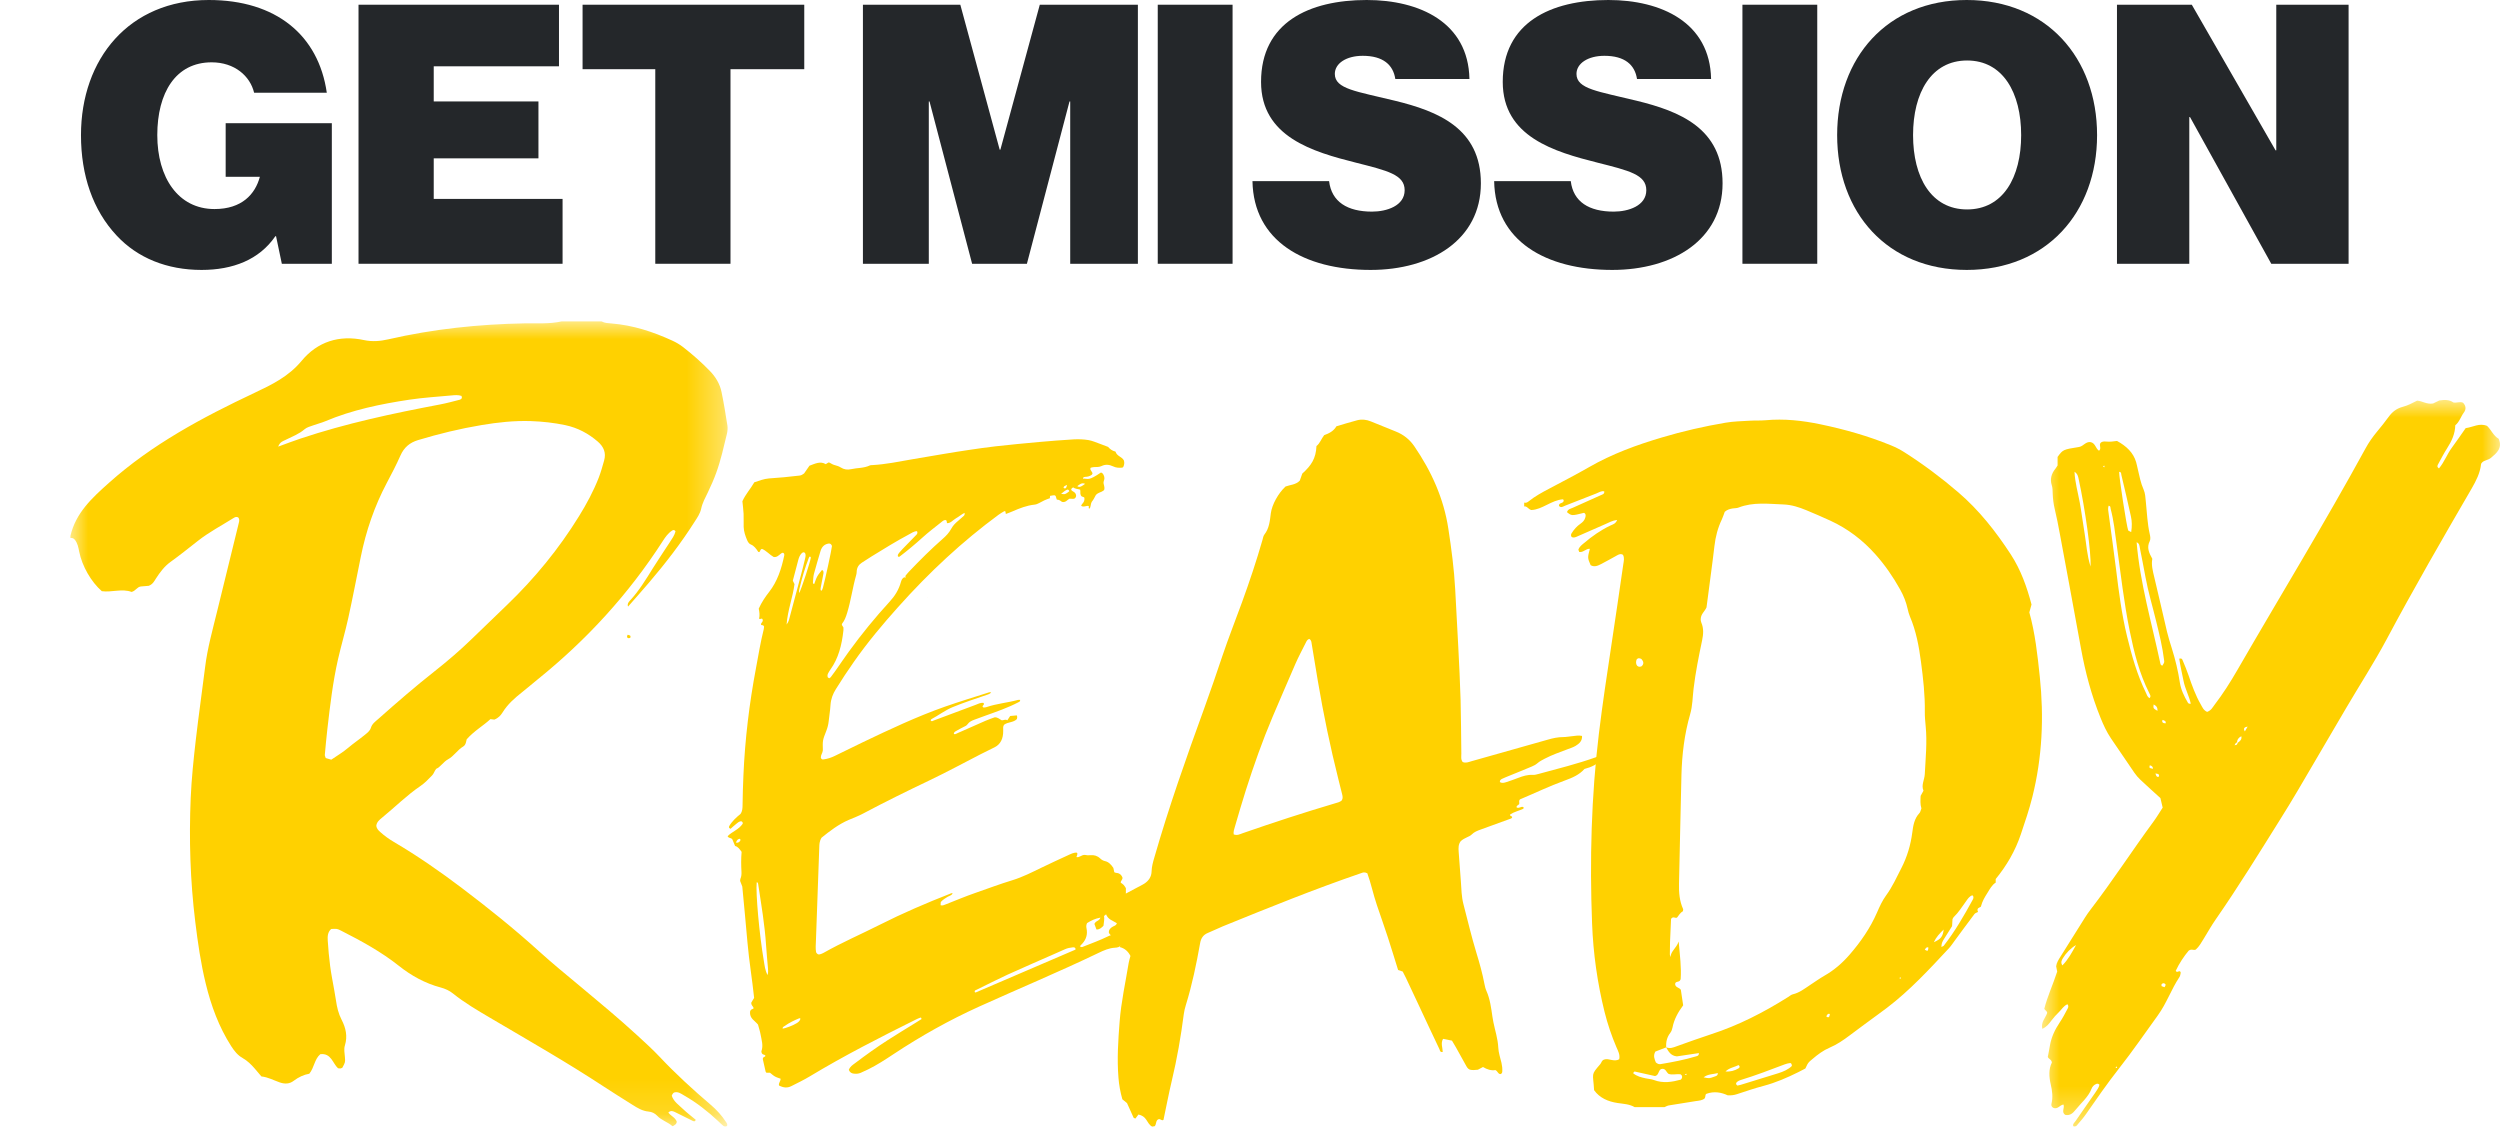 <?xml version="1.0" encoding="UTF-8"?>
<svg width="71px" height="32px" viewBox="0 0 71 32" version="1.1" xmlns="http://www.w3.org/2000/svg" xmlns:xlink="http://www.w3.org/1999/xlink">
    <title>Assets/GMR/Lockup</title>
    <defs>
        <filter x="-5.8%" y="-17.5%" width="111.6%" height="135.0%" filterUnits="objectBoundingBox" id="filter-1">
            <feOffset dx="2" dy="2" in="SourceAlpha" result="shadowOffsetOuter1"></feOffset>
            <feColorMatrix values="0 0 0 0 0.145   0 0 0 0 0.157   0 0 0 0 0.165  0 0 0 1 0" type="matrix" in="shadowOffsetOuter1" result="shadowMatrixOuter1"></feColorMatrix>
            <feMerge>
                <feMergeNode in="shadowMatrixOuter1"></feMergeNode>
                <feMergeNode in="SourceGraphic"></feMergeNode>
            </feMerge>
        </filter>
        <polygon id="path-2" points="0 0 18.664 0 18.664 22.872 0 22.872"></polygon>
        <polygon id="path-4" points="0 0 13.008 0 13.008 20.64 0 20.64"></polygon>
    </defs>
    <g id="Symbols" stroke="none" stroke-width="1" fill="none" fill-rule="evenodd">
        <g id="Component/GMR-Tracker/RAPID3_InProgress_LRG" transform="translate(-10, -9)">
            <g id="Group" transform="translate(10, 9)">
                <g id="Get-mission" transform="translate(2.3, 0)" fill="#24272A" fill-rule="nonzero">
                    <g id="Group-2">
                        <path d="M5.704,7.491 L7.124,7.491 L7.124,3.499 L4.109,3.499 L4.109,5.022 L5.08,5.022 C4.947,5.516 4.569,5.937 3.792,5.937 C2.76,5.937 2.167,5.042 2.167,3.838 C2.167,2.634 2.688,1.77 3.71,1.77 C4.365,1.77 4.804,2.161 4.917,2.634 L6.981,2.634 C6.746,0.998 5.54,0 3.629,0 C1.37,0 0,1.667 0,3.838 C0,4.98 0.337,5.968 1.012,6.689 C1.605,7.327 2.443,7.666 3.424,7.666 C4.313,7.666 5.06,7.378 5.52,6.709 L5.54,6.709 L5.704,7.491 Z" id="Path"></path>
                        <polygon id="Path" points="7.882 7.491 13.677 7.491 13.677 5.649 10.018 5.649 10.018 4.497 12.992 4.497 12.992 2.881 10.018 2.881 10.018 1.883 13.575 1.883 13.575 0.134 7.882 0.134"></polygon>
                        <polygon id="Path" points="14.245 1.965 16.31 1.965 16.31 7.491 18.446 7.491 18.446 1.965 20.541 1.965 20.541 0.134 14.245 0.134"></polygon>
                    </g>
                    <g id="Group-3" transform="translate(22.207, 0)">
                        <polygon id="Path" points="0 7.491 1.871 7.491 1.871 2.881 1.891 2.881 3.101 7.491 4.657 7.491 5.867 2.881 5.887 2.881 5.887 7.491 7.809 7.491 7.809 0.134 5.023 0.134 3.904 4.25 3.884 4.25 2.766 0.134 0 0.134"></polygon>
                        <polygon id="Path" points="8.373 7.491 10.498 7.491 10.498 0.134 8.373 0.134"></polygon>
                        <path d="M14.419,7.666 C16.137,7.666 17.55,6.812 17.55,5.207 C17.55,3.643 16.33,3.159 15.11,2.861 C14.022,2.593 13.402,2.531 13.402,2.099 C13.402,1.801 13.727,1.585 14.195,1.585 C14.774,1.585 15.059,1.842 15.12,2.243 L17.225,2.243 C17.194,0.638 15.812,0 14.307,0 C12.67,0 11.307,0.638 11.307,2.326 C11.307,3.89 12.782,4.312 14.002,4.62 C14.896,4.847 15.385,4.96 15.385,5.402 C15.385,5.845 14.876,6.01 14.459,6.01 C13.758,6.01 13.31,5.732 13.239,5.145 L11.063,5.145 C11.094,6.843 12.527,7.666 14.419,7.666 Z" id="Path"></path>
                        <path d="M21.282,7.666 C23,7.666 24.414,6.812 24.414,5.207 C24.414,3.643 23.193,3.159 21.973,2.861 C20.885,2.593 20.265,2.531 20.265,2.099 C20.265,1.801 20.591,1.585 21.058,1.585 C21.638,1.585 21.923,1.842 21.984,2.243 L24.088,2.243 C24.058,0.638 22.675,0 21.17,0 C19.533,0 18.171,0.638 18.171,2.326 C18.171,3.89 19.645,4.312 20.865,4.62 C21.76,4.847 22.248,4.96 22.248,5.402 C22.248,5.845 21.74,6.01 21.323,6.01 C20.621,6.01 20.174,5.732 20.103,5.145 L17.927,5.145 C17.957,6.843 19.391,7.666 21.282,7.666 Z" id="Path"></path>
                        <polygon id="Path" points="24.978 7.491 27.103 7.491 27.103 0.134 24.978 0.134"></polygon>
                        <path d="M31.349,7.666 C33.606,7.666 35.05,6.04 35.05,3.838 C35.05,1.636 33.606,0 31.349,0 C29.092,0 27.668,1.636 27.668,3.838 C27.668,6.04 29.092,7.666 31.349,7.666 Z M31.359,5.948 C30.342,5.948 29.824,5.042 29.824,3.838 C29.824,2.634 30.342,1.718 31.359,1.718 C32.376,1.718 32.894,2.634 32.894,3.838 C32.894,5.042 32.376,5.948 31.359,5.948 Z" id="Shape"></path>
                        <polygon id="Path" points="35.615 7.491 37.669 7.491 37.669 3.324 37.689 3.324 39.997 7.491 42.193 7.491 42.193 0.134 40.139 0.134 40.139 4.27 40.119 4.27 37.74 0.134 35.615 0.134"></polygon>
                    </g>
                </g>
                <g id="Group-29" filter="url(#filter-1)" transform="translate(0, 7.128)">
                    <path d="M15.829,8.898 C15.825,8.903 15.82,8.91 15.816,8.918 C15.795,8.964 15.816,9.002 15.863,8.997 C15.913,8.992 15.921,8.955 15.891,8.914 C15.89,8.915 15.888,8.917 15.887,8.919 C15.868,8.912 15.849,8.905 15.829,8.898" id="Fill-1" fill="#FFD100"></path>
                    <path d="M15.858,8.948 C15.858,8.948 15.858,8.948 15.858,8.948 C15.858,8.948 15.858,8.948 15.858,8.948 C15.858,8.948 15.858,8.948 15.858,8.948" id="Fill-3" fill="#FFD100"></path>
                    <path d="M15.863,8.944 C15.86,8.944 15.857,8.943 15.854,8.942 C15.856,8.946 15.858,8.949 15.86,8.953 C15.86,8.953 15.862,8.945 15.863,8.944" id="Fill-5" fill="#FFD100"></path>
                    <g id="Group-9">
                        <mask id="mask-3" fill="white">
                            <use xlink:href="#path-2"></use>
                        </mask>
                        <g id="Clip-8"></g>
                        <path d="M6.108,3.366 C6.293,3.272 6.49,3.202 6.652,3.061 C6.717,3.005 6.812,2.983 6.896,2.952 C7.008,2.91 7.125,2.883 7.234,2.837 C8.002,2.513 8.81,2.346 9.627,2.223 C10.02,2.164 10.419,2.14 10.815,2.103 C10.913,2.094 11.013,2.084 11.105,2.115 C11.14,2.189 11.093,2.214 11.046,2.227 C10.863,2.274 10.681,2.324 10.495,2.359 C9.156,2.613 7.823,2.896 6.527,3.33 C6.331,3.395 6.139,3.47 5.9,3.556 C5.955,3.414 6.041,3.401 6.108,3.366 M13.075,2.831 C13.404,2.842 13.731,2.878 14.054,2.946 C14.403,3.02 14.709,3.181 14.979,3.415 C15.146,3.56 15.219,3.733 15.157,3.951 C15.111,4.115 15.065,4.28 15.004,4.439 C14.854,4.823 14.659,5.185 14.442,5.535 C13.87,6.462 13.185,7.297 12.402,8.05 C12.063,8.376 11.724,8.703 11.386,9.03 C11.055,9.351 10.705,9.65 10.344,9.935 C9.793,10.369 9.264,10.828 8.74,11.293 C8.659,11.365 8.568,11.426 8.533,11.543 C8.506,11.631 8.427,11.688 8.358,11.745 C8.205,11.87 8.039,11.982 7.888,12.11 C7.742,12.234 7.58,12.33 7.408,12.447 C7.343,12.428 7.296,12.414 7.251,12.401 C7.24,12.364 7.222,12.335 7.225,12.308 C7.246,12.068 7.269,11.828 7.296,11.588 C7.373,10.919 7.451,10.25 7.6,9.593 C7.689,9.202 7.805,8.817 7.891,8.424 C8.018,7.846 8.129,7.264 8.247,6.683 C8.395,5.951 8.634,5.251 8.984,4.589 C9.12,4.332 9.256,4.074 9.373,3.808 C9.475,3.578 9.637,3.442 9.872,3.371 C10.465,3.192 11.065,3.046 11.676,2.944 C12.139,2.866 12.604,2.816 13.075,2.831 M4.633,5.584 C4.676,5.557 4.721,5.536 4.77,5.571 C4.804,5.616 4.796,5.666 4.784,5.715 C4.579,6.554 4.372,7.392 4.167,8.231 C4.039,8.757 3.891,9.279 3.825,9.82 C3.74,10.508 3.64,11.193 3.561,11.882 C3.498,12.431 3.44,12.981 3.416,13.533 C3.366,14.711 3.402,15.885 3.546,17.055 C3.618,17.643 3.702,18.23 3.843,18.807 C3.996,19.435 4.216,20.036 4.566,20.583 C4.654,20.719 4.75,20.843 4.896,20.924 C5.027,20.999 5.135,21.104 5.234,21.219 C5.298,21.295 5.362,21.371 5.424,21.443 C5.616,21.463 5.774,21.554 5.943,21.612 C6.087,21.662 6.221,21.659 6.341,21.567 C6.478,21.463 6.629,21.392 6.784,21.366 C6.927,21.19 6.929,20.952 7.097,20.811 C7.406,20.774 7.447,21.071 7.599,21.21 C7.629,21.213 7.649,21.219 7.668,21.216 C7.687,21.214 7.704,21.203 7.722,21.196 C7.806,21.04 7.808,21.04 7.795,20.889 C7.786,20.779 7.762,20.667 7.796,20.559 C7.875,20.301 7.821,20.062 7.701,19.832 C7.612,19.66 7.569,19.476 7.542,19.286 C7.528,19.187 7.509,19.088 7.492,18.989 C7.452,18.762 7.406,18.535 7.376,18.306 C7.344,18.067 7.324,17.827 7.308,17.586 C7.3,17.467 7.305,17.343 7.406,17.255 C7.574,17.247 7.575,17.246 7.691,17.305 C8.261,17.595 8.822,17.9 9.327,18.301 C9.682,18.583 10.075,18.8 10.516,18.917 C10.643,18.951 10.761,19.004 10.864,19.087 C11.192,19.351 11.555,19.563 11.916,19.776 C13.001,20.416 14.095,21.038 15.148,21.731 C15.415,21.907 15.688,22.075 15.958,22.246 C16.101,22.337 16.245,22.426 16.422,22.441 C16.512,22.449 16.599,22.49 16.661,22.557 C16.786,22.692 16.966,22.736 17.102,22.859 C17.163,22.821 17.218,22.799 17.219,22.725 C17.178,22.607 17.048,22.565 16.98,22.468 C17.057,22.395 17.122,22.433 17.182,22.461 C17.344,22.539 17.503,22.622 17.665,22.701 C17.697,22.716 17.736,22.739 17.759,22.674 C17.64,22.574 17.512,22.479 17.398,22.369 C17.278,22.253 17.13,22.156 17.078,21.99 C17.098,21.943 17.115,21.906 17.159,21.895 C17.269,21.87 17.35,21.939 17.435,21.987 C17.784,22.186 18.098,22.433 18.391,22.707 C18.442,22.755 18.491,22.806 18.546,22.849 C18.577,22.873 18.617,22.886 18.65,22.847 C18.665,22.802 18.641,22.77 18.619,22.737 C18.498,22.551 18.35,22.389 18.181,22.245 C17.678,21.817 17.191,21.371 16.737,20.889 C16.538,20.678 16.322,20.482 16.109,20.286 C15.585,19.805 15.039,19.351 14.493,18.896 C14.093,18.563 13.689,18.234 13.304,17.885 C12.606,17.252 11.872,16.664 11.122,16.096 C10.5,15.625 9.86,15.18 9.187,14.784 C9.049,14.703 8.919,14.61 8.8,14.502 C8.747,14.455 8.698,14.406 8.687,14.329 C8.696,14.218 8.775,14.156 8.853,14.092 C9.217,13.795 9.55,13.46 9.94,13.195 C10.064,13.111 10.167,13.001 10.272,12.893 C10.325,12.839 10.334,12.773 10.388,12.707 C10.513,12.653 10.591,12.509 10.723,12.437 C10.893,12.346 10.99,12.17 11.156,12.072 C11.234,12.026 11.239,11.919 11.254,11.868 C11.468,11.626 11.723,11.486 11.928,11.295 C11.975,11.301 12.014,11.306 12.038,11.309 C12.151,11.266 12.221,11.19 12.273,11.105 C12.418,10.87 12.62,10.694 12.833,10.526 C12.982,10.408 13.125,10.283 13.273,10.164 C14.663,9.043 15.856,7.742 16.825,6.235 C16.896,6.125 16.971,6.018 17.082,5.944 C17.117,5.921 17.152,5.909 17.185,5.962 C17.157,6.076 17.086,6.173 17.021,6.273 C16.863,6.517 16.699,6.758 16.545,7.004 C16.344,7.328 16.147,7.655 15.885,7.935 C15.843,7.98 15.811,8.03 15.836,8.097 C15.836,8.097 15.836,8.097 15.836,8.097 C15.837,8.098 15.837,8.098 15.837,8.099 C16.034,7.874 16.233,7.652 16.426,7.425 C16.895,6.876 17.336,6.306 17.724,5.695 C17.8,5.577 17.883,5.46 17.913,5.321 C17.949,5.151 18.032,5.004 18.106,4.85 C18.192,4.669 18.274,4.486 18.342,4.297 C18.472,3.939 18.554,3.565 18.644,3.195 C18.662,3.118 18.67,3.033 18.658,2.956 C18.609,2.639 18.557,2.322 18.492,2.007 C18.445,1.776 18.325,1.577 18.162,1.409 C17.925,1.164 17.67,0.939 17.401,0.73 C17.307,0.657 17.202,0.595 17.094,0.546 C16.547,0.294 15.98,0.109 15.376,0.059 C15.277,0.05 15.176,0.05 15.085,-3.10269241e-05 L13.948,-3.10269241e-05 C13.605,0.077 13.252,0.049 12.908,0.055 C11.596,0.079 10.301,0.215 9.023,0.51 C8.797,0.562 8.569,0.58 8.341,0.531 C7.634,0.377 7.016,0.576 6.566,1.12 C6.195,1.567 5.721,1.796 5.224,2.031 C3.751,2.726 2.316,3.491 1.089,4.589 C0.621,5.008 0.15,5.435 -1.31966008e-05,6.092 L-1.31966008e-05,6.152 C0.055,6.142 0.095,6.163 0.129,6.206 C0.206,6.305 0.226,6.423 0.25,6.542 C0.331,6.949 0.587,7.395 0.892,7.662 C1.17,7.7 1.47,7.581 1.736,7.683 C1.855,7.654 1.888,7.544 1.998,7.528 C2.073,7.522 2.162,7.514 2.225,7.509 C2.341,7.463 2.379,7.379 2.428,7.303 C2.543,7.125 2.671,6.954 2.842,6.831 C3.11,6.639 3.365,6.432 3.624,6.23 C3.937,5.984 4.295,5.796 4.633,5.584" id="Fill-7" fill="#FFD100" mask="url(#mask-3)"></path>
                    </g>
                    <path d="M15.829,8.946 C15.848,8.951 15.868,8.956 15.887,8.961 C15.87,8.932 15.849,8.926 15.829,8.946" id="Fill-10" fill="#FFD100"></path>
                    <path d="M15.835,8.94 C15.85,8.945 15.864,8.95 15.878,8.955 C15.879,8.954 15.88,8.953 15.881,8.952 C15.866,8.948 15.851,8.944 15.835,8.94" id="Fill-12" fill="#FFD100"></path>
                    <path d="M23.213,12.852 C23.211,12.852 23.21,12.852 23.209,12.853 C23.209,12.853 23.209,12.853 23.208,12.853 C23.21,12.853 23.211,12.853 23.213,12.852" id="Fill-14" fill="#FFD100"></path>
                    <path d="M24.343,7.837 C24.342,7.833 24.341,7.829 24.341,7.824 C24.341,7.824 24.342,7.841 24.342,7.839 C24.342,7.839 24.343,7.838 24.343,7.837" id="Fill-16" fill="#FFD100"></path>
                    <path d="M24.344,7.829 C24.342,7.831 24.341,7.833 24.34,7.834 C24.341,7.834 24.342,7.834 24.343,7.834 C24.343,7.833 24.343,7.831 24.344,7.829" id="Fill-18" fill="#FFD100"></path>
                    <path d="M28.534,17.845 C27.603,18.246 26.672,18.646 25.741,19.045 C25.722,19.053 25.7,19.071 25.68,19.044 C25.679,18.992 25.711,18.992 25.735,18.981 C26.029,18.837 26.321,18.687 26.617,18.551 C27.075,18.343 27.535,18.145 27.994,17.942 C28.078,17.905 28.162,17.87 28.244,17.831 C28.318,17.797 28.394,17.785 28.471,17.776 C28.498,17.774 28.526,17.775 28.544,17.811 C28.55,17.826 28.548,17.84 28.534,17.845 M21.088,7.411 C21.095,7.332 21.096,7.248 21.115,7.174 C21.174,6.955 21.238,6.738 21.303,6.521 C21.344,6.385 21.429,6.324 21.534,6.309 C21.576,6.303 21.609,6.324 21.628,6.378 C21.62,6.479 21.429,7.362 21.369,7.57 C21.359,7.603 21.349,7.638 21.319,7.651 C21.296,7.621 21.304,7.585 21.31,7.552 C21.334,7.425 21.361,7.298 21.384,7.171 C21.392,7.128 21.395,7.083 21.346,7.058 C21.302,7.116 21.25,7.171 21.212,7.239 C21.174,7.306 21.151,7.388 21.123,7.459 C21.093,7.454 21.086,7.432 21.088,7.411 M20.698,7.715 C20.683,7.655 20.701,7.609 20.711,7.566 C20.78,7.273 20.865,6.988 20.971,6.714 C20.978,6.695 20.989,6.677 21.007,6.679 C21.015,6.689 21.029,6.7 21.028,6.707 C21.011,6.834 20.764,7.587 20.698,7.715 M20.627,19.93 C20.526,19.994 20.299,20.081 20.225,20.084 C20.225,20.036 20.257,20.029 20.279,20.014 C20.414,19.917 20.558,19.848 20.705,19.789 C20.712,19.785 20.724,19.798 20.734,19.804 C20.715,19.872 20.671,19.901 20.627,19.93 M20.516,7.364 C20.567,7.17 20.618,6.97 20.672,6.772 C20.691,6.703 20.717,6.638 20.762,6.591 C20.793,6.559 20.828,6.539 20.864,6.578 C20.888,6.628 20.878,6.678 20.867,6.727 C20.845,6.824 20.821,6.921 20.796,7.018 C20.676,7.471 20.556,7.925 20.434,8.377 C20.415,8.444 20.408,8.519 20.339,8.609 C20.372,8.187 20.515,7.84 20.564,7.461 C20.549,7.431 20.535,7.402 20.516,7.364 M21.953,8.776 C21.956,8.748 21.953,8.718 21.953,8.691 C21.937,8.665 21.923,8.643 21.909,8.62 C21.911,8.608 21.91,8.59 21.916,8.583 C21.987,8.496 22.025,8.389 22.061,8.271 C22.167,7.924 22.215,7.554 22.315,7.206 C22.323,7.18 22.328,7.15 22.329,7.121 C22.331,6.987 22.39,6.908 22.475,6.853 C22.569,6.793 22.663,6.731 22.757,6.672 C23.106,6.456 23.456,6.241 23.813,6.05 C23.888,6.01 23.961,5.956 24.043,5.958 C24.072,6.021 24.038,6.047 24.015,6.071 C23.889,6.202 23.762,6.33 23.636,6.46 C23.601,6.496 23.567,6.534 23.535,6.573 C23.514,6.597 23.495,6.624 23.498,6.665 C23.514,6.693 23.532,6.691 23.554,6.675 C23.774,6.508 23.988,6.329 24.197,6.14 C24.37,5.983 24.552,5.846 24.731,5.703 C24.773,5.669 24.815,5.629 24.868,5.645 C24.893,5.662 24.885,5.696 24.895,5.73 C24.994,5.736 25.064,5.642 25.147,5.594 C25.23,5.546 25.307,5.479 25.394,5.437 C25.402,5.491 25.385,5.51 25.368,5.526 C25.318,5.571 25.268,5.617 25.217,5.659 C25.141,5.722 25.069,5.789 25.017,5.886 C24.951,6.007 24.865,6.095 24.772,6.176 C24.441,6.466 24.124,6.782 23.813,7.109 C23.775,7.148 23.741,7.194 23.705,7.238 C23.707,7.238 23.709,7.238 23.711,7.239 C23.713,7.241 23.716,7.247 23.717,7.254 C23.724,7.254 23.73,7.254 23.736,7.254 C23.73,7.255 23.724,7.257 23.718,7.258 C23.719,7.263 23.719,7.268 23.718,7.269 C23.704,7.288 23.695,7.283 23.692,7.262 C23.692,7.262 23.691,7.262 23.691,7.262 C23.64,7.282 23.608,7.324 23.589,7.392 C23.526,7.624 23.411,7.801 23.267,7.958 C22.858,8.404 22.469,8.879 22.102,9.385 C21.976,9.559 21.855,9.739 21.731,9.916 C21.686,9.98 21.64,10.042 21.593,10.104 C21.581,10.118 21.564,10.125 21.549,10.136 C21.534,10.125 21.52,10.116 21.509,10.108 C21.494,10.066 21.501,10.03 21.516,10 C21.538,9.958 21.561,9.917 21.588,9.881 C21.81,9.571 21.909,9.189 21.953,8.776 M19.799,18.565 C19.726,18.427 19.715,18.288 19.692,18.157 C19.564,17.408 19.459,16.234 19.49,15.93 C19.517,15.926 19.528,15.95 19.532,15.98 C19.619,16.559 19.72,17.135 19.757,17.725 C19.77,17.936 19.792,18.146 19.809,18.356 C19.813,18.413 19.824,18.472 19.799,18.565 M19.017,14.758 C18.989,14.792 18.956,14.815 18.899,14.801 C18.942,14.714 18.942,14.714 19.008,14.692 C19.033,14.708 19.035,14.735 19.017,14.758 M28.314,4.776 C28.343,4.782 28.364,4.789 28.365,4.827 C28.25,4.915 28.25,4.915 28.135,4.897 C28.21,4.833 28.262,4.794 28.314,4.776 M28.304,4.643 C28.285,4.742 28.256,4.763 28.204,4.727 C28.21,4.673 28.25,4.671 28.304,4.643 M28.817,4.613 C28.731,4.673 28.669,4.73 28.595,4.679 C28.66,4.63 28.721,4.571 28.817,4.613 M29.909,16.001 C29.885,15.975 29.855,15.96 29.829,15.941 C29.826,15.877 29.886,15.863 29.878,15.794 C29.841,15.699 29.773,15.664 29.691,15.66 C29.675,15.659 29.66,15.648 29.646,15.643 C29.636,15.598 29.627,15.556 29.619,15.52 C29.552,15.418 29.477,15.347 29.38,15.327 C29.33,15.316 29.285,15.29 29.244,15.251 C29.164,15.175 29.072,15.151 28.977,15.16 C28.91,15.166 28.846,15.161 28.809,15.151 C28.71,15.148 28.653,15.237 28.571,15.212 C28.58,15.186 28.585,15.167 28.593,15.149 C28.601,15.128 28.601,15.11 28.584,15.088 C28.497,15.078 28.414,15.124 28.332,15.161 C28.082,15.275 27.833,15.391 27.584,15.511 C27.31,15.644 27.037,15.783 26.752,15.87 C26.397,15.978 26.048,16.11 25.696,16.232 C25.419,16.328 25.146,16.443 24.872,16.551 C24.819,16.571 24.769,16.6 24.713,16.581 C24.716,16.492 24.715,16.492 24.728,16.479 C24.784,16.419 24.849,16.381 24.915,16.34 C24.962,16.312 25.018,16.306 25.056,16.248 C25.031,16.228 25.011,16.243 24.99,16.251 C24.314,16.516 23.643,16.803 22.984,17.136 C22.454,17.404 21.914,17.636 21.391,17.932 C21.356,17.952 21.319,17.966 21.281,17.976 C21.24,17.987 21.205,17.969 21.177,17.916 C21.157,17.807 21.169,17.69 21.173,17.574 C21.195,16.931 21.219,16.288 21.242,15.645 C21.251,15.411 21.259,15.178 21.267,14.944 C21.27,14.856 21.268,14.767 21.332,14.663 C21.562,14.476 21.819,14.279 22.105,14.157 C22.241,14.099 22.38,14.048 22.512,13.977 C23.136,13.645 23.766,13.336 24.398,13.034 C24.885,12.802 25.365,12.541 25.848,12.293 C25.981,12.225 26.117,12.162 26.25,12.093 C26.412,12.01 26.495,11.854 26.491,11.62 C26.49,11.563 26.481,11.502 26.515,11.456 C26.631,11.368 26.777,11.4 26.881,11.292 C26.89,11.253 26.893,11.224 26.877,11.189 C26.817,11.194 26.752,11.2 26.689,11.206 C26.661,11.248 26.637,11.285 26.607,11.33 C26.553,11.286 26.5,11.338 26.443,11.326 C26.389,11.296 26.34,11.243 26.252,11.243 C26.179,11.27 26.083,11.301 25.989,11.342 C25.722,11.458 25.456,11.579 25.19,11.695 C25.158,11.709 25.124,11.74 25.087,11.712 C25.097,11.651 25.135,11.644 25.163,11.627 C25.228,11.587 25.296,11.556 25.362,11.52 C25.403,11.498 25.448,11.485 25.479,11.44 C25.53,11.367 25.6,11.34 25.668,11.313 C25.769,11.274 25.87,11.238 25.971,11.202 C26.295,11.085 26.62,10.976 26.933,10.811 C26.952,10.801 26.975,10.794 26.972,10.749 C26.951,10.749 26.929,10.744 26.908,10.75 C26.611,10.831 26.307,10.854 26.012,10.955 C25.986,10.964 25.958,10.965 25.93,10.965 C25.922,10.965 25.914,10.95 25.906,10.942 C25.899,10.899 25.968,10.894 25.933,10.835 C25.85,10.82 25.772,10.866 25.694,10.895 C25.301,11.039 24.909,11.188 24.517,11.335 C24.489,11.346 24.458,11.373 24.43,11.331 C24.437,11.319 24.441,11.302 24.45,11.297 C24.654,11.188 24.845,11.041 25.057,10.954 C25.378,10.822 25.704,10.716 26.029,10.605 C26.07,10.591 26.111,10.583 26.15,10.536 C26.126,10.534 26.109,10.528 26.094,10.533 C25.671,10.669 25.247,10.797 24.826,10.945 C24.038,11.223 23.27,11.586 22.503,11.952 C22.239,12.079 21.975,12.208 21.712,12.338 C21.608,12.39 21.501,12.424 21.391,12.439 C21.358,12.444 21.324,12.441 21.311,12.385 C21.311,12.309 21.362,12.257 21.369,12.181 C21.361,11.899 21.361,11.899 21.469,11.623 C21.502,11.538 21.525,11.449 21.535,11.354 C21.55,11.202 21.577,11.051 21.586,10.898 C21.597,10.721 21.654,10.579 21.737,10.446 C21.902,10.18 22.072,9.922 22.249,9.67 C22.64,9.111 23.067,8.604 23.506,8.113 C24.393,7.119 25.341,6.241 26.357,5.493 C26.409,5.454 26.465,5.423 26.521,5.39 C26.529,5.385 26.542,5.393 26.553,5.394 C26.556,5.414 26.56,5.434 26.566,5.469 C26.628,5.445 26.691,5.424 26.753,5.396 C26.957,5.307 27.163,5.226 27.379,5.204 C27.423,5.2 27.467,5.183 27.507,5.161 C27.608,5.103 27.711,5.055 27.816,5.022 C27.818,4.995 27.82,4.975 27.821,4.955 C27.953,4.931 27.954,4.931 27.981,4.96 C27.991,4.992 28.001,5.025 28.013,5.061 C28.079,5.059 28.13,5.101 28.158,5.125 C28.263,5.153 28.312,5.067 28.369,5.036 C28.432,5.029 28.489,5.056 28.529,5.022 C28.559,4.992 28.564,4.966 28.56,4.937 C28.545,4.837 28.459,4.84 28.421,4.783 C28.431,4.737 28.45,4.725 28.483,4.715 C28.536,4.762 28.609,4.755 28.676,4.778 C28.692,4.834 28.67,4.889 28.695,4.935 C28.714,4.999 28.793,4.972 28.797,5.014 C28.809,5.147 28.724,5.165 28.705,5.238 C28.782,5.288 28.852,5.223 28.919,5.243 C28.931,5.268 28.906,5.3 28.932,5.32 C28.989,5.286 28.96,5.201 29.01,5.118 C29.045,5.079 29.089,4.996 29.123,4.93 C29.194,4.853 29.272,4.857 29.334,4.808 C29.348,4.797 29.361,4.784 29.358,4.787 C29.386,4.69 29.334,4.637 29.341,4.565 C29.346,4.521 29.378,4.479 29.361,4.413 C29.345,4.362 29.324,4.302 29.266,4.292 C28.901,4.539 28.916,4.461 28.757,4.466 C28.758,4.458 28.757,4.449 28.76,4.444 C28.775,4.419 28.797,4.416 28.819,4.415 C28.886,4.414 28.95,4.399 29.009,4.353 C29.017,4.347 29.021,4.33 29.027,4.319 C29.021,4.26 28.96,4.241 28.967,4.174 C28.97,4.166 28.973,4.156 28.976,4.155 C29.008,4.148 29.041,4.138 29.073,4.137 C29.145,4.135 29.217,4.14 29.286,4.107 C29.395,4.054 29.504,4.065 29.61,4.116 C29.696,4.158 29.782,4.162 29.87,4.153 C29.88,4.152 29.89,4.142 29.9,4.135 C29.927,4.077 29.941,4.017 29.918,3.947 C29.855,3.835 29.725,3.835 29.679,3.697 C29.59,3.678 29.519,3.622 29.468,3.563 C29.384,3.531 29.315,3.503 29.246,3.479 C29.135,3.44 29.024,3.389 28.911,3.37 C28.775,3.348 28.635,3.343 28.498,3.35 C28.167,3.369 27.837,3.396 27.507,3.425 C27.094,3.462 26.682,3.502 26.27,3.548 C26.017,3.576 25.765,3.614 25.513,3.651 C25.278,3.685 25.043,3.724 24.807,3.763 C24.512,3.811 24.217,3.861 23.922,3.913 C23.54,3.98 23.158,4.06 22.772,4.081 C22.75,4.082 22.726,4.079 22.706,4.089 C22.532,4.173 22.347,4.156 22.168,4.197 C22.069,4.219 21.971,4.208 21.877,4.148 C21.828,4.117 21.773,4.098 21.72,4.085 C21.664,4.072 21.614,4.045 21.564,4.014 C21.555,4.008 21.543,4.009 21.529,4.006 C21.507,4.019 21.482,4.035 21.451,4.054 C21.296,3.959 21.145,4.043 20.989,4.098 C20.938,4.172 20.885,4.247 20.836,4.318 C20.794,4.351 20.754,4.373 20.709,4.378 C20.56,4.393 20.412,4.412 20.263,4.426 C20.12,4.439 19.977,4.448 19.834,4.46 C19.69,4.472 19.554,4.527 19.423,4.569 C19.314,4.759 19.178,4.901 19.084,5.107 C19.095,5.219 19.112,5.341 19.118,5.464 C19.124,5.588 19.116,5.713 19.12,5.837 C19.125,5.971 19.168,6.091 19.216,6.207 C19.241,6.267 19.275,6.317 19.324,6.336 C19.414,6.371 19.475,6.453 19.533,6.543 C19.538,6.55 19.552,6.548 19.563,6.551 C19.593,6.533 19.588,6.466 19.643,6.461 C19.759,6.508 19.861,6.628 19.969,6.689 C20.062,6.709 20.117,6.64 20.179,6.595 C20.209,6.573 20.238,6.553 20.267,6.594 C20.27,6.608 20.277,6.624 20.275,6.635 C20.195,7.03 20.072,7.392 19.845,7.681 C19.734,7.822 19.631,7.975 19.548,8.158 C19.569,8.252 19.58,8.35 19.558,8.442 C19.597,8.474 19.632,8.411 19.657,8.46 C19.686,8.535 19.608,8.551 19.612,8.611 C19.636,8.644 19.681,8.605 19.7,8.672 C19.698,8.689 19.696,8.718 19.69,8.744 C19.599,9.106 19.539,9.478 19.47,9.846 C19.281,10.849 19.157,11.865 19.113,12.898 C19.101,13.175 19.092,13.453 19.089,13.731 C19.088,13.819 19.087,13.907 19.03,13.988 C18.917,14.081 18.797,14.185 18.707,14.337 C18.702,14.346 18.706,14.364 18.706,14.383 C18.718,14.391 18.732,14.4 18.747,14.411 C18.799,14.366 18.848,14.318 18.9,14.278 C18.951,14.237 19.001,14.187 19.061,14.199 C19.091,14.217 19.099,14.24 19.092,14.268 C18.974,14.439 18.798,14.484 18.664,14.619 C18.698,14.69 18.754,14.653 18.798,14.709 C18.819,14.76 18.847,14.829 18.876,14.898 C18.958,14.916 19.008,14.991 19.062,15.065 C19.044,15.26 19.048,15.449 19.058,15.639 C19.061,15.707 19.054,15.769 19.028,15.829 C19.021,15.846 19.022,15.87 19.02,15.892 C19.043,15.951 19.065,16.009 19.081,16.05 C19.132,16.593 19.183,17.115 19.228,17.638 C19.274,18.167 19.363,18.688 19.417,19.212 C19.385,19.266 19.358,19.311 19.336,19.347 C19.332,19.429 19.389,19.448 19.404,19.503 C19.379,19.545 19.325,19.516 19.301,19.605 C19.286,19.8 19.436,19.856 19.527,19.97 C19.552,20.066 19.585,20.16 19.602,20.258 C19.629,20.412 19.683,20.566 19.624,20.728 C19.62,20.738 19.628,20.755 19.629,20.764 C19.648,20.838 19.709,20.81 19.738,20.852 C19.73,20.905 19.672,20.869 19.663,20.948 C19.687,21.053 19.714,21.178 19.743,21.303 C19.746,21.316 19.758,21.325 19.766,21.337 L19.867,21.337 C19.912,21.372 19.957,21.415 20.007,21.443 C20.06,21.473 20.117,21.488 20.17,21.508 C20.168,21.587 20.107,21.626 20.124,21.7 C20.252,21.767 20.361,21.775 20.474,21.718 C20.649,21.629 20.826,21.545 20.996,21.442 C21.98,20.849 22.988,20.336 23.999,19.833 C24.04,19.812 24.081,19.793 24.124,19.778 C24.142,19.771 24.17,19.759 24.17,19.815 C24.118,19.848 24.063,19.883 24.009,19.916 C23.745,20.08 23.478,20.24 23.216,20.409 C22.898,20.613 22.588,20.836 22.281,21.068 C22.216,21.118 22.143,21.159 22.106,21.257 C22.138,21.334 22.189,21.355 22.245,21.363 C22.312,21.371 22.378,21.368 22.442,21.341 C22.515,21.309 22.588,21.276 22.66,21.24 C22.903,21.12 23.136,20.969 23.368,20.815 C24.157,20.292 24.969,19.839 25.805,19.46 C26.936,18.948 28.076,18.474 29.2,17.934 C29.35,17.861 29.501,17.796 29.664,17.787 C29.733,17.784 29.81,17.773 29.856,17.686 C29.886,17.449 29.828,17.364 29.658,17.402 C29.593,17.416 29.528,17.434 29.466,17.465 C29.239,17.577 29.005,17.66 28.773,17.753 C28.743,17.766 28.711,17.786 28.669,17.745 C28.693,17.714 28.72,17.691 28.744,17.664 C28.844,17.55 28.893,17.413 28.857,17.236 C28.848,17.193 28.845,17.149 28.872,17.088 C28.982,17.018 29.108,16.957 29.253,16.932 C29.219,17.022 29.154,17.019 29.112,17.064 C29.1,17.077 29.092,17.095 29.081,17.111 C29.101,17.166 29.12,17.218 29.139,17.269 C29.221,17.276 29.279,17.225 29.339,17.163 C29.347,17.069 29.372,16.978 29.355,16.886 C29.406,16.842 29.457,16.81 29.497,16.761 C29.619,16.609 29.759,16.495 29.886,16.433 C29.941,16.387 29.938,16.328 29.975,16.315 L29.975,16.095 C29.954,16.063 29.934,16.027 29.909,16.001" id="Fill-20" fill="#FFD100"></path>
                    <path d="M36.109,13.601 C36.056,13.653 35.98,13.667 35.907,13.689 C35.028,13.949 34.159,14.234 33.295,14.534 C33.218,14.56 33.142,14.609 33.037,14.569 C33.023,14.493 33.052,14.417 33.074,14.341 C33.175,13.998 33.273,13.654 33.382,13.314 C33.607,12.61 33.852,11.913 34.141,11.232 C34.354,10.73 34.572,10.229 34.788,9.729 C34.877,9.523 34.985,9.325 35.085,9.124 C35.105,9.085 35.121,9.041 35.18,9.016 C35.245,9.051 35.243,9.106 35.252,9.157 C35.31,9.509 35.368,9.861 35.427,10.214 C35.586,11.153 35.779,12.085 36.012,13.01 C36.047,13.147 36.081,13.284 36.115,13.422 C36.129,13.479 36.144,13.538 36.109,13.601 M43.323,12.378 C42.794,12.566 42.248,12.702 41.706,12.849 C41.646,12.865 41.588,12.883 41.525,12.879 C41.382,12.871 41.251,12.913 41.12,12.963 C41.006,13.007 40.89,13.048 40.773,13.086 C40.715,13.104 40.654,13.121 40.597,13.082 C40.591,13.037 40.62,13.01 40.654,12.993 C40.723,12.96 40.794,12.932 40.865,12.903 C41.078,12.816 41.292,12.731 41.504,12.641 C41.56,12.618 41.616,12.588 41.661,12.549 C41.725,12.493 41.8,12.456 41.874,12.417 C42.078,12.31 42.297,12.235 42.512,12.153 C42.591,12.123 42.674,12.098 42.745,12.056 C42.85,11.993 42.94,11.913 42.93,11.772 C42.829,11.748 42.738,11.773 42.647,11.78 C42.562,11.787 42.478,11.805 42.393,11.805 C42.244,11.805 42.104,11.836 41.962,11.877 C41.237,12.084 40.511,12.287 39.785,12.492 C39.704,12.516 39.625,12.551 39.54,12.513 C39.482,12.439 39.503,12.355 39.502,12.275 C39.494,11.769 39.495,11.263 39.481,10.758 C39.467,10.252 39.44,9.747 39.415,9.242 C39.388,8.699 39.357,8.157 39.328,7.615 C39.297,7.035 39.221,6.461 39.133,5.887 C39.003,5.031 38.656,4.261 38.165,3.544 C38.034,3.353 37.858,3.212 37.636,3.125 C37.401,3.032 37.166,2.937 36.932,2.84 C36.806,2.788 36.676,2.774 36.546,2.807 C36.345,2.859 36.148,2.922 35.955,2.978 C35.872,3.12 35.74,3.182 35.606,3.231 C35.523,3.337 35.487,3.464 35.388,3.539 C35.372,3.895 35.241,4.091 34.985,4.322 C34.961,4.391 34.935,4.461 34.914,4.522 C34.798,4.643 34.64,4.639 34.509,4.689 C34.303,4.88 34.125,5.201 34.092,5.446 C34.064,5.659 34.05,5.875 33.906,6.057 C33.876,6.097 33.87,6.154 33.855,6.204 C33.684,6.799 33.488,7.386 33.276,7.968 C33.09,8.48 32.889,8.987 32.715,9.503 C32.548,9.998 32.381,10.492 32.202,10.983 C31.692,12.386 31.194,13.793 30.783,15.226 C30.745,15.355 30.709,15.483 30.705,15.619 C30.702,15.772 30.623,15.888 30.493,15.971 C30.429,16.011 30.359,16.044 30.291,16.08 C30.089,16.189 29.885,16.295 29.685,16.408 C29.514,16.504 29.42,16.65 29.41,16.831 C29.462,16.988 29.611,17.02 29.719,17.092 C29.696,17.168 29.622,17.169 29.575,17.206 C29.525,17.245 29.483,17.285 29.493,17.37 C29.55,17.44 29.616,17.521 29.67,17.587 C29.732,17.625 29.798,17.613 29.823,17.67 C29.818,17.7 29.813,17.728 29.806,17.77 C29.946,17.806 30.041,17.895 30.105,18.021 C30.087,18.088 30.066,18.152 30.055,18.217 C29.964,18.775 29.84,19.327 29.797,19.893 C29.756,20.42 29.721,20.946 29.764,21.474 C29.78,21.683 29.817,21.887 29.875,22.092 C29.92,22.129 29.967,22.167 30.007,22.2 C30.072,22.345 30.132,22.481 30.195,22.616 C30.2,22.625 30.22,22.628 30.246,22.639 C30.274,22.601 30.305,22.56 30.332,22.524 C30.439,22.548 30.502,22.596 30.551,22.668 C30.6,22.742 30.64,22.824 30.723,22.872 C30.749,22.866 30.771,22.862 30.794,22.857 C30.847,22.796 30.818,22.688 30.904,22.657 C30.962,22.643 30.991,22.713 31.043,22.676 C31.121,22.307 31.192,21.934 31.279,21.565 C31.428,20.941 31.537,20.312 31.619,19.677 C31.63,19.589 31.652,19.501 31.678,19.416 C31.857,18.838 31.978,18.248 32.084,17.655 C32.108,17.521 32.169,17.421 32.306,17.366 C32.449,17.309 32.585,17.238 32.727,17.18 C34.029,16.651 35.331,16.123 36.663,15.667 C36.706,15.652 36.749,15.631 36.832,15.673 C36.935,15.952 37,16.273 37.105,16.581 C37.208,16.884 37.315,17.187 37.415,17.492 C37.516,17.803 37.611,18.116 37.706,18.42 C37.758,18.437 37.794,18.449 37.837,18.464 C37.866,18.519 37.898,18.578 37.926,18.639 C38.038,18.875 38.149,19.113 38.26,19.35 C38.466,19.791 38.671,20.231 38.881,20.671 C38.895,20.701 38.894,20.765 38.974,20.746 C38.971,20.626 38.91,20.501 38.983,20.375 C39.071,20.393 39.152,20.409 39.236,20.426 C39.276,20.494 39.315,20.558 39.352,20.623 C39.443,20.786 39.533,20.951 39.625,21.115 C39.654,21.166 39.678,21.223 39.743,21.25 C39.817,21.268 39.894,21.262 39.972,21.252 C40.017,21.228 40.064,21.203 40.117,21.175 C40.23,21.244 40.352,21.283 40.469,21.262 C40.54,21.295 40.543,21.38 40.619,21.376 C40.654,21.36 40.664,21.331 40.665,21.301 C40.67,21.219 40.66,21.139 40.642,21.058 C40.608,20.913 40.557,20.768 40.551,20.622 C40.539,20.373 40.46,20.14 40.412,19.901 C40.402,19.849 40.392,19.798 40.385,19.747 C40.349,19.497 40.318,19.246 40.213,19.01 C40.186,18.949 40.171,18.882 40.158,18.816 C40.101,18.516 40.019,18.222 39.929,17.93 C39.79,17.473 39.681,17.009 39.561,16.548 C39.506,16.337 39.504,16.121 39.489,15.906 C39.469,15.624 39.445,15.343 39.426,15.061 C39.419,14.957 39.414,14.851 39.486,14.76 C39.534,14.712 39.597,14.683 39.659,14.653 C39.707,14.63 39.761,14.608 39.796,14.572 C39.869,14.497 39.961,14.464 40.055,14.43 C40.344,14.326 40.633,14.221 40.921,14.115 C40.932,14.111 40.938,14.093 40.946,14.082 C40.947,14.042 40.868,14.056 40.89,14.001 C40.998,13.93 41.128,13.901 41.246,13.848 C41.269,13.838 41.28,13.822 41.265,13.795 C41.2,13.76 41.136,13.848 41.069,13.8 C41.065,13.741 41.145,13.731 41.147,13.699 C41.153,13.649 41.128,13.62 41.166,13.575 C41.578,13.403 41.999,13.198 42.44,13.039 C42.652,12.963 42.855,12.875 42.999,12.71 C43.202,12.658 43.372,12.577 43.496,12.423 C43.509,12.406 43.531,12.396 43.549,12.383 L43.549,12.339 C43.472,12.341 43.397,12.351 43.323,12.378" id="Fill-22" fill="#FFD100"></path>
                    <path d="M54.023,16.429 C53.776,16.88 53.52,17.325 53.203,17.73 C53.189,17.747 53.16,17.752 53.134,17.765 C53.147,17.636 53.148,17.636 53.263,17.455 C53.321,17.364 53.378,17.272 53.439,17.175 C53.444,17.089 53.448,17.027 53.451,16.975 C53.466,16.949 53.472,16.93 53.485,16.918 C53.622,16.788 53.72,16.626 53.831,16.475 C53.882,16.403 53.928,16.326 54.015,16.298 C54.029,16.314 54.037,16.319 54.04,16.327 C54.054,16.364 54.04,16.398 54.023,16.429 L54.023,16.429 Z M52.921,17.631 C52.984,17.491 53.082,17.385 53.2,17.271 C53.179,17.466 53.123,17.541 52.921,17.631 L52.921,17.631 Z M52.664,17.844 C52.704,17.772 52.734,17.764 52.768,17.783 C52.752,17.891 52.752,17.891 52.664,17.844 L52.664,17.844 Z M52.568,13.83 C52.547,13.882 52.541,13.934 52.512,13.964 C52.366,14.118 52.334,14.319 52.309,14.515 C52.263,14.872 52.16,15.213 51.999,15.526 C51.864,15.79 51.74,16.064 51.563,16.305 C51.456,16.452 51.381,16.618 51.309,16.784 C51.115,17.23 50.844,17.621 50.53,17.983 C50.322,18.223 50.087,18.427 49.812,18.583 C49.673,18.663 49.543,18.757 49.408,18.845 C49.252,18.948 49.105,19.066 48.917,19.11 C48.868,19.121 48.825,19.161 48.78,19.189 C48.091,19.623 47.373,19.992 46.6,20.243 C46.271,20.35 45.946,20.469 45.62,20.585 C45.522,20.621 45.426,20.662 45.321,20.615 C45.321,20.615 45.321,20.616 45.322,20.616 C45.322,20.616 45.322,20.617 45.322,20.617 C45.321,20.617 45.319,20.618 45.318,20.618 C45.386,20.731 45.444,20.855 45.623,20.873 C45.813,20.845 46.029,20.812 46.248,20.78 C46.252,20.857 46.199,20.863 46.166,20.873 C45.837,20.973 45.499,21.036 45.16,21.093 C45.114,21.101 45.073,21.085 45.026,21.045 C44.992,20.957 44.942,20.859 45.012,20.737 C45.108,20.7 45.213,20.659 45.318,20.618 C45.317,20.616 45.315,20.614 45.314,20.611 C45.316,20.613 45.319,20.613 45.321,20.615 C45.31,20.464 45.341,20.328 45.435,20.207 C45.467,20.166 45.488,20.111 45.498,20.059 C45.543,19.822 45.656,19.619 45.802,19.423 C45.78,19.272 45.757,19.121 45.736,18.982 C45.686,18.911 45.587,18.922 45.574,18.826 C45.572,18.738 45.667,18.767 45.705,18.726 C45.714,18.709 45.73,18.694 45.731,18.678 C45.754,18.342 45.709,18.011 45.674,17.611 C45.606,17.809 45.451,17.881 45.444,18.051 C45.437,18.027 45.424,18.002 45.424,17.977 C45.424,17.859 45.425,17.741 45.429,17.623 C45.438,17.397 45.449,17.17 45.458,16.969 C45.518,16.881 45.571,16.959 45.627,16.932 C45.676,16.871 45.72,16.791 45.795,16.75 C45.798,16.724 45.807,16.703 45.8,16.689 C45.697,16.46 45.678,16.218 45.684,15.969 C45.709,14.94 45.726,13.911 45.753,12.882 C45.768,12.298 45.838,11.719 46,11.157 C46.07,10.918 46.069,10.671 46.098,10.428 C46.153,9.966 46.245,9.512 46.34,9.058 C46.377,8.882 46.388,8.718 46.317,8.552 C46.303,8.519 46.301,8.481 46.3,8.473 C46.296,8.312 46.411,8.244 46.465,8.122 C46.506,7.813 46.549,7.489 46.591,7.164 C46.625,6.903 46.66,6.641 46.69,6.379 C46.72,6.115 46.786,5.862 46.901,5.622 C46.935,5.549 46.959,5.471 46.983,5.407 C47.058,5.341 47.135,5.324 47.214,5.311 C47.267,5.303 47.323,5.307 47.371,5.288 C47.792,5.123 48.227,5.183 48.659,5.199 C48.881,5.208 49.094,5.277 49.3,5.362 C49.53,5.458 49.758,5.556 49.984,5.66 C50.476,5.887 50.9,6.209 51.264,6.618 C51.534,6.921 51.764,7.255 51.963,7.612 C52.061,7.786 52.135,7.971 52.178,8.168 C52.194,8.238 52.212,8.31 52.24,8.376 C52.417,8.789 52.498,9.226 52.556,9.669 C52.618,10.139 52.672,10.609 52.665,11.084 C52.663,11.22 52.676,11.357 52.689,11.493 C52.734,11.949 52.687,12.403 52.664,12.858 C52.656,13.019 52.557,13.171 52.627,13.328 C52.596,13.383 52.575,13.422 52.546,13.475 C52.541,13.588 52.53,13.714 52.568,13.83 L52.568,13.83 Z M51.98,18.67 L51.937,18.648 L51.983,18.627 L51.98,18.67 Z M49.867,19.738 C49.89,19.686 49.916,19.646 49.969,19.671 C49.959,19.759 49.929,19.79 49.867,19.738 L49.867,19.738 Z M48.503,21.352 C48.149,21.463 47.794,21.571 47.44,21.68 C47.407,21.69 47.372,21.696 47.344,21.703 C47.284,21.661 47.3,21.623 47.34,21.592 C47.367,21.571 47.401,21.555 47.434,21.545 C47.856,21.416 48.269,21.258 48.683,21.101 C48.731,21.082 48.783,21.07 48.835,21.063 C48.858,21.059 48.886,21.073 48.89,21.145 C48.784,21.248 48.646,21.307 48.503,21.352 L48.503,21.352 Z M47.004,21.301 C47.114,21.196 47.256,21.18 47.376,21.12 C47.424,21.159 47.405,21.195 47.377,21.212 C47.263,21.28 47.139,21.314 47.004,21.301 L47.004,21.301 Z M46.687,21.449 C46.542,21.502 46.542,21.502 46.382,21.468 C46.506,21.372 46.649,21.383 46.787,21.348 C46.786,21.426 46.731,21.433 46.687,21.449 L46.687,21.449 Z M45.845,21.387 L45.893,21.365 L45.895,21.406 L45.845,21.387 Z M45.737,21.533 C45.491,21.601 45.235,21.645 44.972,21.545 C44.898,21.517 44.816,21.514 44.738,21.497 C44.611,21.469 44.485,21.44 44.378,21.348 C44.403,21.324 44.416,21.301 44.425,21.303 C44.623,21.346 44.821,21.391 45.003,21.432 C45.117,21.405 45.087,21.283 45.174,21.233 C45.304,21.196 45.319,21.323 45.387,21.37 C45.5,21.41 45.616,21.363 45.732,21.384 C45.742,21.395 45.759,21.406 45.765,21.421 C45.779,21.457 45.775,21.492 45.737,21.533 L45.737,21.533 Z M44.478,9.606 C44.518,9.551 44.566,9.561 44.617,9.588 C44.676,9.657 44.698,9.725 44.62,9.795 C44.576,9.813 44.535,9.817 44.494,9.778 C44.455,9.727 44.459,9.667 44.478,9.606 L44.478,9.606 Z M55.633,8.263 C55.654,8.188 55.673,8.119 55.695,8.04 C55.564,7.542 55.391,7.055 55.108,6.62 C54.683,5.967 54.205,5.359 53.614,4.853 C53.131,4.438 52.623,4.059 52.088,3.718 C51.967,3.64 51.841,3.576 51.709,3.522 C51.058,3.255 50.385,3.065 49.699,2.922 C49.186,2.815 48.668,2.758 48.143,2.807 C47.993,2.82 47.842,2.811 47.692,2.82 C47.462,2.834 47.23,2.838 47.004,2.877 C46.393,2.981 45.789,3.119 45.194,3.297 C44.479,3.509 43.78,3.764 43.127,4.14 C42.757,4.353 42.376,4.548 41.999,4.749 C41.794,4.857 41.591,4.967 41.409,5.114 C41.371,5.144 41.334,5.16 41.287,5.146 L41.287,5.255 C41.37,5.24 41.4,5.333 41.489,5.357 C41.805,5.344 42.06,5.074 42.391,5.052 C42.423,5.088 42.41,5.117 42.378,5.141 C42.339,5.169 42.268,5.161 42.276,5.241 C42.334,5.305 42.394,5.255 42.445,5.235 C42.743,5.122 43.038,4.999 43.337,4.886 C43.408,4.86 43.476,4.804 43.562,4.828 C43.569,4.906 43.508,4.914 43.466,4.934 C43.199,5.055 42.93,5.173 42.664,5.294 C42.602,5.322 42.524,5.333 42.503,5.418 C42.636,5.524 42.636,5.524 42.987,5.436 C43.047,5.471 43.036,5.525 43.02,5.578 C42.998,5.652 42.948,5.702 42.888,5.744 C42.783,5.816 42.7,5.909 42.633,6.018 C42.613,6.05 42.609,6.085 42.634,6.121 C42.695,6.158 42.753,6.125 42.808,6.101 C43.069,5.989 43.328,5.872 43.588,5.759 C43.691,5.714 43.79,5.654 43.927,5.638 C43.887,5.747 43.805,5.765 43.74,5.795 C43.465,5.925 43.217,6.099 42.984,6.297 C42.924,6.349 42.855,6.394 42.826,6.484 C42.834,6.504 42.843,6.528 42.851,6.549 C42.967,6.567 43.04,6.449 43.152,6.458 C43.085,6.714 43.085,6.714 43.174,6.923 C43.278,6.984 43.377,6.941 43.472,6.891 C43.622,6.813 43.77,6.731 43.918,6.648 C43.973,6.617 44.028,6.589 44.092,6.629 C44.14,6.715 44.115,6.807 44.102,6.895 C43.991,7.66 43.88,8.425 43.764,9.189 C43.638,10.026 43.511,10.861 43.409,11.702 C43.192,13.496 43.145,15.296 43.215,17.1 C43.247,17.947 43.365,18.785 43.569,19.609 C43.655,19.953 43.768,20.288 43.907,20.613 C43.953,20.72 44.014,20.824 43.986,20.953 C43.84,21.044 43.689,20.915 43.56,20.963 C43.485,20.985 43.484,21.052 43.45,21.091 C43.168,21.418 43.245,21.333 43.272,21.833 C43.43,22.054 43.668,22.156 43.937,22.197 C44.103,22.223 44.272,22.226 44.423,22.314 L45.273,22.314 C45.314,22.297 45.353,22.273 45.395,22.266 C45.648,22.223 45.902,22.182 46.155,22.144 C46.252,22.13 46.349,22.125 46.415,22.064 C46.444,22.013 46.42,21.958 46.463,21.936 C46.683,21.856 46.888,21.896 47.068,21.98 C47.169,21.984 47.247,21.973 47.324,21.948 C47.577,21.866 47.829,21.778 48.086,21.711 C48.43,21.62 48.754,21.479 49.072,21.321 C49.143,21.285 49.213,21.248 49.273,21.217 C49.305,21.155 49.323,21.102 49.355,21.06 C49.387,21.018 49.431,20.985 49.472,20.95 C49.622,20.821 49.78,20.703 49.961,20.626 C50.168,20.538 50.351,20.413 50.53,20.278 C50.794,20.078 51.062,19.884 51.328,19.688 C51.414,19.624 51.501,19.561 51.586,19.497 C52.238,19.002 52.793,18.4 53.35,17.802 C53.411,17.736 53.46,17.66 53.514,17.587 C53.7,17.335 53.885,17.081 54.074,16.831 C54.096,16.801 54.142,16.791 54.176,16.772 C54.119,16.651 54.236,16.647 54.257,16.621 C54.298,16.459 54.371,16.346 54.439,16.237 C54.509,16.125 54.571,16.003 54.678,15.938 L54.678,15.836 C54.988,15.458 55.233,15.038 55.39,14.571 C55.508,14.219 55.629,13.868 55.719,13.505 C56.001,12.379 56.051,11.239 55.93,10.089 C55.865,9.474 55.799,8.858 55.633,8.263 L55.633,8.263 Z" id="Fill-24" fill="#FFD100"></path>
                    <g id="Group-28" transform="translate(55.992, 2.231)">
                        <mask id="mask-5" fill="white">
                            <use xlink:href="#path-4"></use>
                        </mask>
                        <g id="Clip-27"></g>
                        <path d="M5.762,9.413 C5.707,9.328 5.751,9.289 5.841,9.276 C5.817,9.317 5.793,9.359 5.762,9.413 L5.762,9.413 Z M5.556,9.737 C5.55,9.779 5.531,9.81 5.472,9.801 C5.471,9.803 5.471,9.804 5.47,9.805 C5.47,9.806 5.471,9.807 5.471,9.807 C5.473,9.819 5.474,9.829 5.475,9.834 C5.473,9.826 5.47,9.813 5.467,9.801 C5.469,9.801 5.471,9.801 5.472,9.801 C5.491,9.773 5.495,9.737 5.54,9.725 C5.54,9.725 5.556,9.737 5.556,9.737 L5.54,9.725 C5.541,9.654 5.572,9.597 5.661,9.549 C5.683,9.642 5.625,9.691 5.556,9.737 L5.556,9.737 Z M3.48,16.677 C3.446,16.666 3.421,16.657 3.399,16.649 C3.38,16.597 3.4,16.57 3.46,16.564 C3.543,16.594 3.507,16.633 3.48,16.677 L3.48,16.677 Z M3.423,9.086 C3.489,9.105 3.534,9.129 3.508,9.186 C3.422,9.179 3.401,9.145 3.423,9.086 L3.423,9.086 Z M3.359,7.471 C3.117,6.332 2.785,5.205 2.688,4.041 C2.771,4.077 2.767,4.138 2.778,4.193 C2.833,4.473 2.889,4.753 2.94,5.033 C3.017,5.454 3.142,5.867 3.243,6.284 C3.333,6.652 3.424,7.02 3.469,7.394 C3.477,7.454 3.476,7.454 3.42,7.545 C3.37,7.537 3.366,7.501 3.359,7.471 L3.359,7.471 Z M3.309,10.707 C3.246,10.707 3.242,10.664 3.222,10.607 C3.322,10.617 3.347,10.647 3.309,10.707 L3.309,10.707 Z M3.17,8.649 C3.256,8.686 3.286,8.743 3.281,8.829 C3.159,8.76 3.159,8.76 3.17,8.649 L3.17,8.649 Z M3.062,10.375 C3.126,10.388 3.152,10.423 3.153,10.475 C3.043,10.452 3.043,10.452 3.062,10.375 L3.062,10.375 Z M2.954,8.32 C2.7,7.8 2.548,7.256 2.415,6.708 C2.264,6.086 2.183,5.455 2.106,4.824 C2.04,4.293 1.965,3.763 1.894,3.232 C1.884,3.158 1.866,3.084 1.892,3.004 C1.957,3.013 1.942,3.06 1.95,3.091 C2.04,3.425 2.074,3.767 2.121,4.106 C2.236,4.927 2.327,5.75 2.493,6.565 C2.615,7.165 2.762,7.762 3.048,8.327 C3.071,8.373 3.103,8.418 3.056,8.467 C2.99,8.433 2.98,8.373 2.954,8.32 L2.954,8.32 Z M2.254,2.126 C2.347,2.519 2.441,2.912 2.526,3.306 C2.557,3.445 2.559,3.587 2.534,3.752 C2.479,3.722 2.454,3.716 2.449,3.705 C2.403,3.588 2.19,2.205 2.191,2.041 C2.259,2.047 2.247,2.096 2.254,2.126 L2.254,2.126 Z M2.089,18.969 L2.115,18.924 L2.137,18.971 L2.089,18.969 Z M0.579,16.059 C0.525,15.975 0.558,15.914 0.594,15.854 C0.679,15.712 0.815,15.571 0.969,15.478 C0.847,15.697 0.748,15.887 0.579,16.059 L0.579,16.059 Z M1.735,1.901 L1.765,1.859 L1.78,1.909 L1.735,1.901 Z M1.379,4.731 C1.275,4.393 1.262,4.099 1.214,3.811 C1.164,3.514 1.128,3.215 1.074,2.918 C1.021,2.625 0.936,2.335 0.924,2.039 C1.015,2.1 1.026,2.173 1.042,2.246 C1.226,3.093 1.403,4.35 1.379,4.731 L1.379,4.731 Z M12.641,0.736 C12.418,0.647 12.244,0.772 12.033,0.8 C11.908,0.978 11.78,1.167 11.644,1.351 C11.503,1.54 11.43,1.759 11.275,1.944 C11.206,1.898 11.233,1.857 11.252,1.822 C11.335,1.67 11.413,1.516 11.508,1.369 C11.637,1.168 11.732,0.96 11.738,0.719 C11.859,0.621 11.892,0.476 11.982,0.356 C12.05,0.266 12.043,0.165 11.958,0.078 C11.868,0.037 11.778,0.092 11.681,0.07 C11.571,-0.011 11.434,-0.009 11.285,0.014 C11.223,0.044 11.154,0.077 11.107,0.1 C10.924,0.13 10.8,0.028 10.655,0.019 C10.519,0.086 10.393,0.157 10.249,0.194 C10.065,0.242 9.943,0.345 9.846,0.479 C9.742,0.621 9.632,0.761 9.517,0.898 C9.391,1.05 9.28,1.208 9.189,1.376 C8.029,3.498 6.759,5.575 5.546,7.675 C5.351,8.013 5.14,8.346 4.897,8.663 C4.844,8.732 4.809,8.815 4.69,8.859 C4.583,8.808 4.555,8.725 4.512,8.65 C4.359,8.386 4.26,8.105 4.164,7.824 C4.115,7.68 4.055,7.538 3.996,7.396 C3.985,7.369 3.975,7.329 3.898,7.347 C3.928,7.558 3.98,7.769 4.021,7.981 C4.063,8.201 4.18,8.406 4.226,8.626 C4.171,8.634 4.154,8.614 4.142,8.594 C4.037,8.413 3.947,8.229 3.916,8.027 C3.867,7.703 3.791,7.384 3.692,7.068 C3.642,6.907 3.59,6.745 3.551,6.582 C3.428,6.065 3.315,5.548 3.189,5.032 C3.145,4.851 3.101,4.673 3.134,4.512 C3.034,4.336 2.972,4.185 3.06,4.011 C3.088,3.955 3.077,3.878 3.062,3.814 C2.992,3.509 2.982,3.2 2.95,2.892 C2.938,2.776 2.934,2.653 2.887,2.546 C2.802,2.356 2.768,2.159 2.721,1.963 C2.705,1.897 2.693,1.831 2.674,1.766 C2.597,1.499 2.399,1.31 2.131,1.164 C2.021,1.181 1.921,1.191 1.821,1.181 C1.761,1.175 1.7,1.179 1.664,1.219 C1.609,1.29 1.702,1.371 1.62,1.443 C1.517,1.372 1.522,1.232 1.384,1.197 C1.238,1.178 1.187,1.306 1.059,1.334 C0.597,1.408 0.597,1.408 0.443,1.618 L0.443,1.86 C0.422,1.891 0.406,1.922 0.384,1.949 C0.265,2.095 0.222,2.25 0.279,2.425 C0.302,2.496 0.302,2.574 0.304,2.649 C0.31,2.799 0.326,2.948 0.362,3.097 C0.418,3.326 0.461,3.557 0.505,3.788 C0.599,4.283 0.69,4.778 0.781,5.274 C0.891,5.868 0.999,6.463 1.108,7.057 C1.23,7.728 1.404,8.388 1.665,9.031 C1.745,9.228 1.834,9.424 1.957,9.607 C2.178,9.935 2.4,10.262 2.625,10.588 C2.675,10.66 2.734,10.729 2.8,10.791 C2.985,10.966 3.177,11.136 3.364,11.307 C3.384,11.392 3.403,11.473 3.428,11.577 C3.346,11.702 3.263,11.845 3.164,11.979 C2.556,12.805 2.005,13.66 1.377,14.477 C1.323,14.547 1.273,14.619 1.226,14.693 C0.993,15.063 0.761,15.433 0.529,15.804 C0.474,15.892 0.414,15.98 0.402,16.083 C0.413,16.14 0.424,16.197 0.432,16.234 C0.311,16.608 0.15,16.95 0.065,17.294 C0.104,17.348 0.16,17.368 0.144,17.419 C0.095,17.556 -0.037,17.677 0.01,17.86 C0.137,17.8 0.197,17.719 0.26,17.634 C0.328,17.543 0.407,17.455 0.492,17.373 C0.566,17.303 0.614,17.208 0.723,17.162 C0.767,17.216 0.745,17.257 0.725,17.293 C0.656,17.423 0.589,17.554 0.505,17.677 C0.366,17.883 0.265,18.099 0.226,18.334 C0.209,18.441 0.186,18.548 0.165,18.656 C0.182,18.715 0.275,18.73 0.281,18.817 C0.186,19.007 0.199,19.22 0.249,19.438 C0.291,19.618 0.316,19.801 0.27,19.986 C0.26,20.026 0.266,20.069 0.316,20.101 C0.442,20.16 0.497,20.029 0.61,20.009 C0.653,20.109 0.541,20.217 0.658,20.303 C0.797,20.333 0.879,20.253 0.945,20.171 C1.105,19.971 1.317,19.798 1.408,19.561 C1.43,19.505 1.47,19.455 1.538,19.427 C1.564,19.417 1.592,19.406 1.633,19.448 C1.618,19.525 1.561,19.602 1.509,19.679 C1.324,19.947 1.135,20.213 0.952,20.482 C0.92,20.528 0.856,20.572 0.898,20.638 C0.948,20.65 0.975,20.621 0.996,20.596 C1.083,20.494 1.173,20.393 1.248,20.285 C1.55,19.851 1.849,19.417 2.179,18.997 C2.57,18.501 2.923,17.985 3.291,17.477 C3.541,17.132 3.67,16.741 3.903,16.391 C3.927,16.355 3.932,16.311 3.94,16.27 C3.943,16.256 3.93,16.24 3.927,16.233 C3.885,16.198 3.838,16.283 3.799,16.212 C3.899,15.998 4.035,15.796 4.165,15.641 C4.254,15.576 4.294,15.642 4.368,15.609 C4.463,15.527 4.529,15.405 4.602,15.287 C4.711,15.108 4.814,14.926 4.934,14.753 C5.577,13.827 6.163,12.875 6.756,11.927 C6.932,11.646 7.106,11.363 7.273,11.078 C7.728,10.306 8.179,9.532 8.633,8.759 C9.016,8.106 9.431,7.466 9.786,6.802 C10.555,5.359 11.377,3.936 12.203,2.515 C12.33,2.295 12.443,2.074 12.469,1.828 C12.471,1.805 12.493,1.783 12.496,1.779 C12.563,1.706 12.66,1.718 12.754,1.642 C12.895,1.52 13.092,1.376 12.97,1.102 C12.823,1.021 12.762,0.852 12.641,0.736 L12.641,0.736 Z" id="Fill-26" fill="#FFD100" mask="url(#mask-5)"></path>
                    </g>
                </g>
            </g>
        </g>
    </g>
</svg>